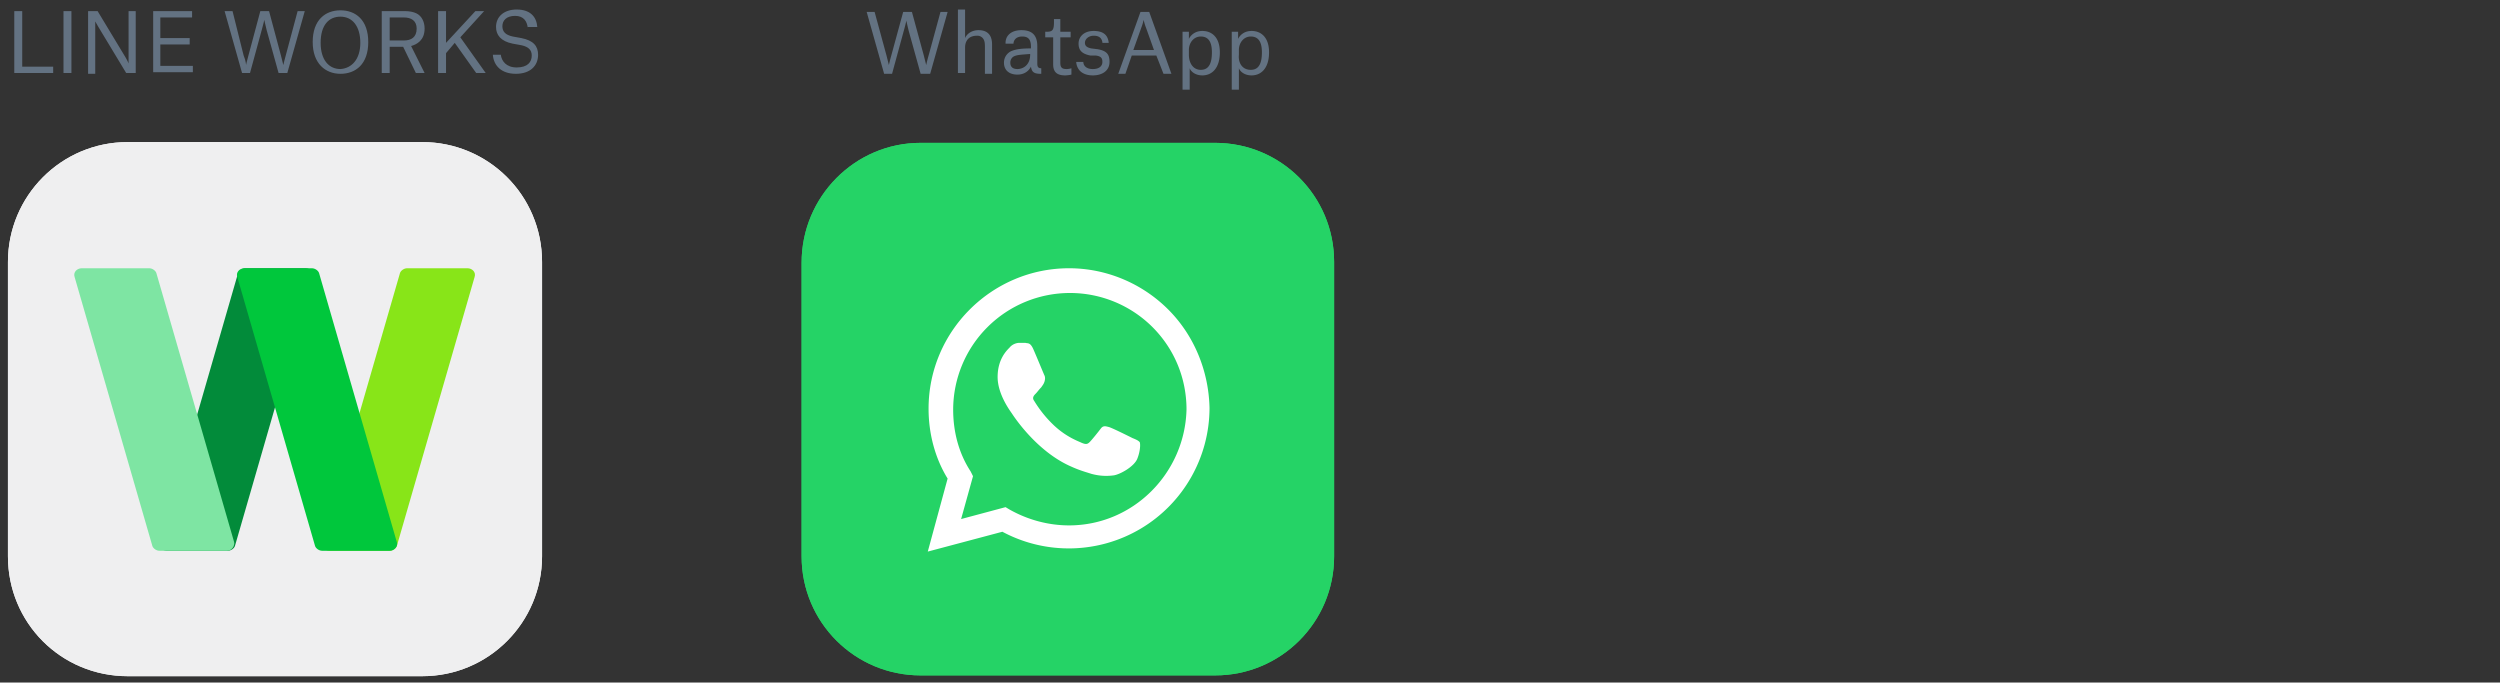 <svg version="1.1" id="Layer_1" xmlns="http://www.w3.org/2000/svg" xmlns:xlink="http://www.w3.org/1999/xlink" x="0" y="0" viewBox="0 0 315 86" xml:space="preserve"><rect x="0" y="0" width="315" height="86" fill="#333333" stroke="none"/><style>.st1{fill:#637282}</style><defs><path id="SVGID_1_" d="M16.1 17.9h37.1c8.3 0 15.1 6.7 15.1 15.1v37.1c0 8.3-6.7 15.1-15.1 15.1H16.1C7.7 85.2 1 78.5 1 70.1V33c0-8.3 6.7-15.1 15.1-15.1z"/></defs><use xlink:href="#SVGID_1_" overflow="visible" fill="#efeff0"/><clipPath id="SVGID_2_"><use xlink:href="#SVGID_1_" overflow="visible"/></clipPath><path clip-path="url(#SVGID_2_)" fill="#efeff0" d="M-1.7 15.2h72.6v72.6H-1.7z"/><g><path class="st1" d="M1.8 1.4h1v7h3.9v.8H1.8V1.4zM8 1.4h1v7.8H8V1.4zM11.1 1.4h1.2l3.5 5.8c.3.5.4.8.4.8V1.4h.9v7.8h-1.2l-3.5-5.8c-.3-.5-.4-.7-.4-.7v6.6h-.9V1.4zM19.2 1.4h5v.8h-4v2.6h3.7v.8h-3.7v2.7h4.1v.8h-5V1.4zM30.5 9.2l-2.2-7.8h1L30.7 7c.3.7.3 1.2.3 1.2s.1-.5.3-1.2l1.5-5.6h1.1L35.4 7l.3 1.2s.1-.5.3-1.2l1.5-5.6h.9l-2.2 7.8h-1.1l-1.5-5.4c-.2-.8-.3-1.3-.3-1.3s-.1.5-.3 1.2l-1.5 5.5h-1zM42.9 1.3c1.9 0 3.5 1.2 3.5 4s-1.6 4-3.5 4-3.5-1.3-3.5-4c0-2.8 1.6-4 3.5-4zm2.5 4.1c0-2.1-1-3.3-2.5-3.3s-2.5 1.1-2.5 3.3c0 2.1 1 3.3 2.5 3.3 1.4-.1 2.5-1.2 2.5-3.3zM50.8 5.9h-1.7v3.3h-1V1.4H51c.6 0 1.1.1 1.5.3.6.3 1 1 1 1.9 0 1.5-1 2-1.7 2.2l1.7 3.4h-1.1l-1.6-3.3zm.1-.8c.9 0 1.6-.4 1.6-1.5 0-1-.7-1.4-1.6-1.4h-1.8v2.9h1.8zM56.2 9.2h-1V1.4h1v4l3.7-4H61l-3 3.3 3.2 4.5H60l-2.7-3.8-1.1 1.3v2.5zM66.5 3.5C66.4 2.7 66 2 64.9 2s-1.6.6-1.6 1.3c0 .7.4 1.1 1.3 1.3l1.1.2c1.5.3 2.1 1 2.1 2.1 0 1.4-1 2.4-2.8 2.4-1.8 0-2.8-1-2.9-2.4h1c.1.8.7 1.6 2 1.6 1.4 0 1.9-.7 1.9-1.5 0-.7-.4-1.1-1.3-1.3l-1.1-.2c-1.5-.3-2.1-1.1-2.1-2.1 0-1.3 1-2.2 2.6-2.2 1.7 0 2.5.9 2.6 2.2h-1.2z"/></g><g><path d="M21 69.4h7.7c.4 0 .8-.3.9-.6l9.8-33.9c.2-.6-.3-1.1-.9-1.1h-7.6c-.4 0-.8.3-.9.6l-9.8 33.9c-.3.5.2 1.1.8 1.1z" fill="#028b3a"/><path d="M41.5 69.4h7.6c.4 0 .8-.3.9-.6l9.8-33.9c.2-.6-.3-1.1-.9-1.1h-7.6c-.4 0-.8.3-.9.6l-9.8 33.9c-.1.5.3 1.1.9 1.1z" fill="#88e518"/><path d="M28.6 69.4h-8.5c-.4 0-.8-.3-.9-.6L9.4 34.9c-.2-.6.3-1.1.9-1.1h8.5c.4 0 .8.3.9.6l9.8 33.9c.1.5-.3 1.1-.9 1.1z" fill="#7ee5a3"/><path d="M49.1 69.4h-8.5c-.4 0-.8-.3-.9-.6l-9.8-33.9c-.2-.6.3-1.1.9-1.1h8.5c.4 0 .8.3.9.6L50 68.3c.2.5-.3 1.1-.9 1.1z" fill="#00c73c"/></g><g><defs><path id="SVGID_3_" d="M116 18h37.1c8.3 0 15 6.7 15 15v37.1c0 8.3-6.7 15-15 15H116c-8.3 0-15-6.7-15-15v-37c0-8.3 6.7-15.1 15-15.1z"/></defs><use xlink:href="#SVGID_3_" overflow="visible" fill="#25d366"/><clipPath id="SVGID_4_"><use xlink:href="#SVGID_3_" overflow="visible"/></clipPath><path clip-path="url(#SVGID_4_)" fill="#25d366" d="M98.3 15.3h72.5v72.5H98.3z"/><g id="WA_Logo_2_"><path d="M147.2 39c-3.3-3.3-7.8-5.2-12.5-5.2-9.7 0-17.7 7.9-17.7 17.7 0 3.1.8 6.2 2.4 8.8l-2.5 9.2 9.4-2.5a17.73 17.73 0 0026.1-15.6c-.1-4.6-1.9-9.1-5.2-12.4zm-12.5 27.2c-2.6 0-5.2-.7-7.5-2l-.5-.3-5.6 1.5 1.5-5.4-.3-.6c-1.5-2.3-2.2-5-2.2-7.8a14.72 14.72 0 0125.1-10.4c2.8 2.8 4.3 6.5 4.3 10.4-.2 8-6.7 14.6-14.8 14.6zm8-11c-.4-.2-2.6-1.3-3-1.4-.4-.1-.7-.2-1 .2-.3.4-1.1 1.4-1.4 1.7-.3.3-.5.3-1 .1-.4-.2-1.9-.7-3.5-2.2a14.9 14.9 0 01-2.5-3.1c-.3-.4 0-.7.2-.9.2-.2.4-.5.7-.8.2-.3.3-.4.4-.7.1-.3.1-.6 0-.8-.1-.2-1-2.4-1.4-3.3-.4-.9-.7-.7-1-.8h-.8c-.2 0-.8.1-1.2.6-.4.4-1.5 1.5-1.5 3.7s1.6 4.3 1.8 4.6c.2.3 3.1 4.8 7.5 6.7 1.1.5 1.9.7 2.5.9 1.1.3 2 .3 2.8.2.8-.1 2.6-1.1 3-2.1.4-1 .4-1.9.3-2.1-.2-.2-.4-.3-.9-.5z" fill-rule="evenodd" clip-rule="evenodd" fill="#fff"/></g><g><path class="st1" d="M111.4 9.3l-2.2-7.8h1l1.5 5.5.3 1.2s.1-.5.3-1.2l1.5-5.5h1.1l1.5 5.5.3 1.2s.1-.5.3-1.2l1.5-5.5h.9l-2.2 7.8H116l-1.5-5.4c-.2-.8-.3-1.3-.3-1.3s-.1.5-.3 1.2l-1.5 5.5h-1zM124.1 6c0-.4 0-.8-.2-1.1a.9.9 0 00-.8-.4c-1 0-1.5.6-1.5 1.5v3.2h-.9v-8h.9v3.6c.2-.5.8-1 1.7-1 1 0 1.7.5 1.7 1.8v3.7h-.9V6zM126.7 5.4c0-.9.7-1.6 2-1.6s2 .6 2 2V8c0 .4.1.6.5.6v.7h-.1c-.9 0-1.1-.3-1.2-.9-.3.6-.9 1-1.7 1-1.1 0-1.7-.6-1.7-1.5 0-.6.3-1.1.8-1.4.6-.3 1.4-.4 2.6-.4v-.2c0-1-.4-1.3-1.1-1.3-.8 0-1.1.5-1.1.9h-1zm3.1 1.5v-.1c-1.2.1-1.8.1-2.2.4-.2.2-.3.4-.3.7 0 .6.4.8.9.8.7 0 1.6-.5 1.6-1.8zM133.6 2.4V4h1.3v.7h-1.3v3.2c0 .6.2.8.8.8.3 0 .6-.1.6-.1v.8s-.4.1-.8.1c-1.1 0-1.5-.5-1.5-1.4V4.7h-1V4h.2c.7 0 .9-.2.9-1.2v-.4h.8zM138.9 5.3c-.1-.5-.4-.8-1.1-.8-.6 0-1.1.4-1.1.9 0 .4.3.6.8.7l.8.1c1.1.2 1.5.6 1.5 1.6 0 1.1-.9 1.7-2.1 1.7-1.1 0-2-.5-2.1-1.7h.9c0 .4.3.9 1.2.9.7 0 1.2-.3 1.2-.9 0-.4-.1-.7-.8-.8h-.7c-1-.2-1.5-.6-1.5-1.5s.7-1.6 1.9-1.6 1.8.5 1.9 1.5h-.8zM145.7 7h-3.1l-.8 2.3h-.9l2.8-7.8h1.1l2.8 7.8h-1l-.9-2.3zm-1.9-3.5l-1 2.8h2.6l-1-2.8c-.2-.5-.3-1-.3-1s-.1.5-.3 1zM148.9 4h.9v.9c.3-.6.9-1 1.7-1 1.1 0 2.2.7 2.2 2.7s-1 2.9-2.2 2.9c-.8 0-1.4-.4-1.6-.9v2.7h-.9V4zm2.4 4.8c1 0 1.4-.8 1.4-2.2 0-1.1-.3-2-1.4-2-.9 0-1.5.8-1.5 1.7v.6c0 1 .5 1.9 1.5 1.9zM155.1 4h.9v.9c.3-.6.9-1 1.7-1 1.1 0 2.2.7 2.2 2.7s-1 2.9-2.2 2.9c-.8 0-1.4-.4-1.6-.9v2.7h-.9V4zm2.5 4.8c1 0 1.4-.8 1.4-2.2 0-1.1-.3-2-1.4-2-.9 0-1.5.8-1.5 1.7v.6c-.1 1 .4 1.9 1.5 1.9z"/></g></g></svg>